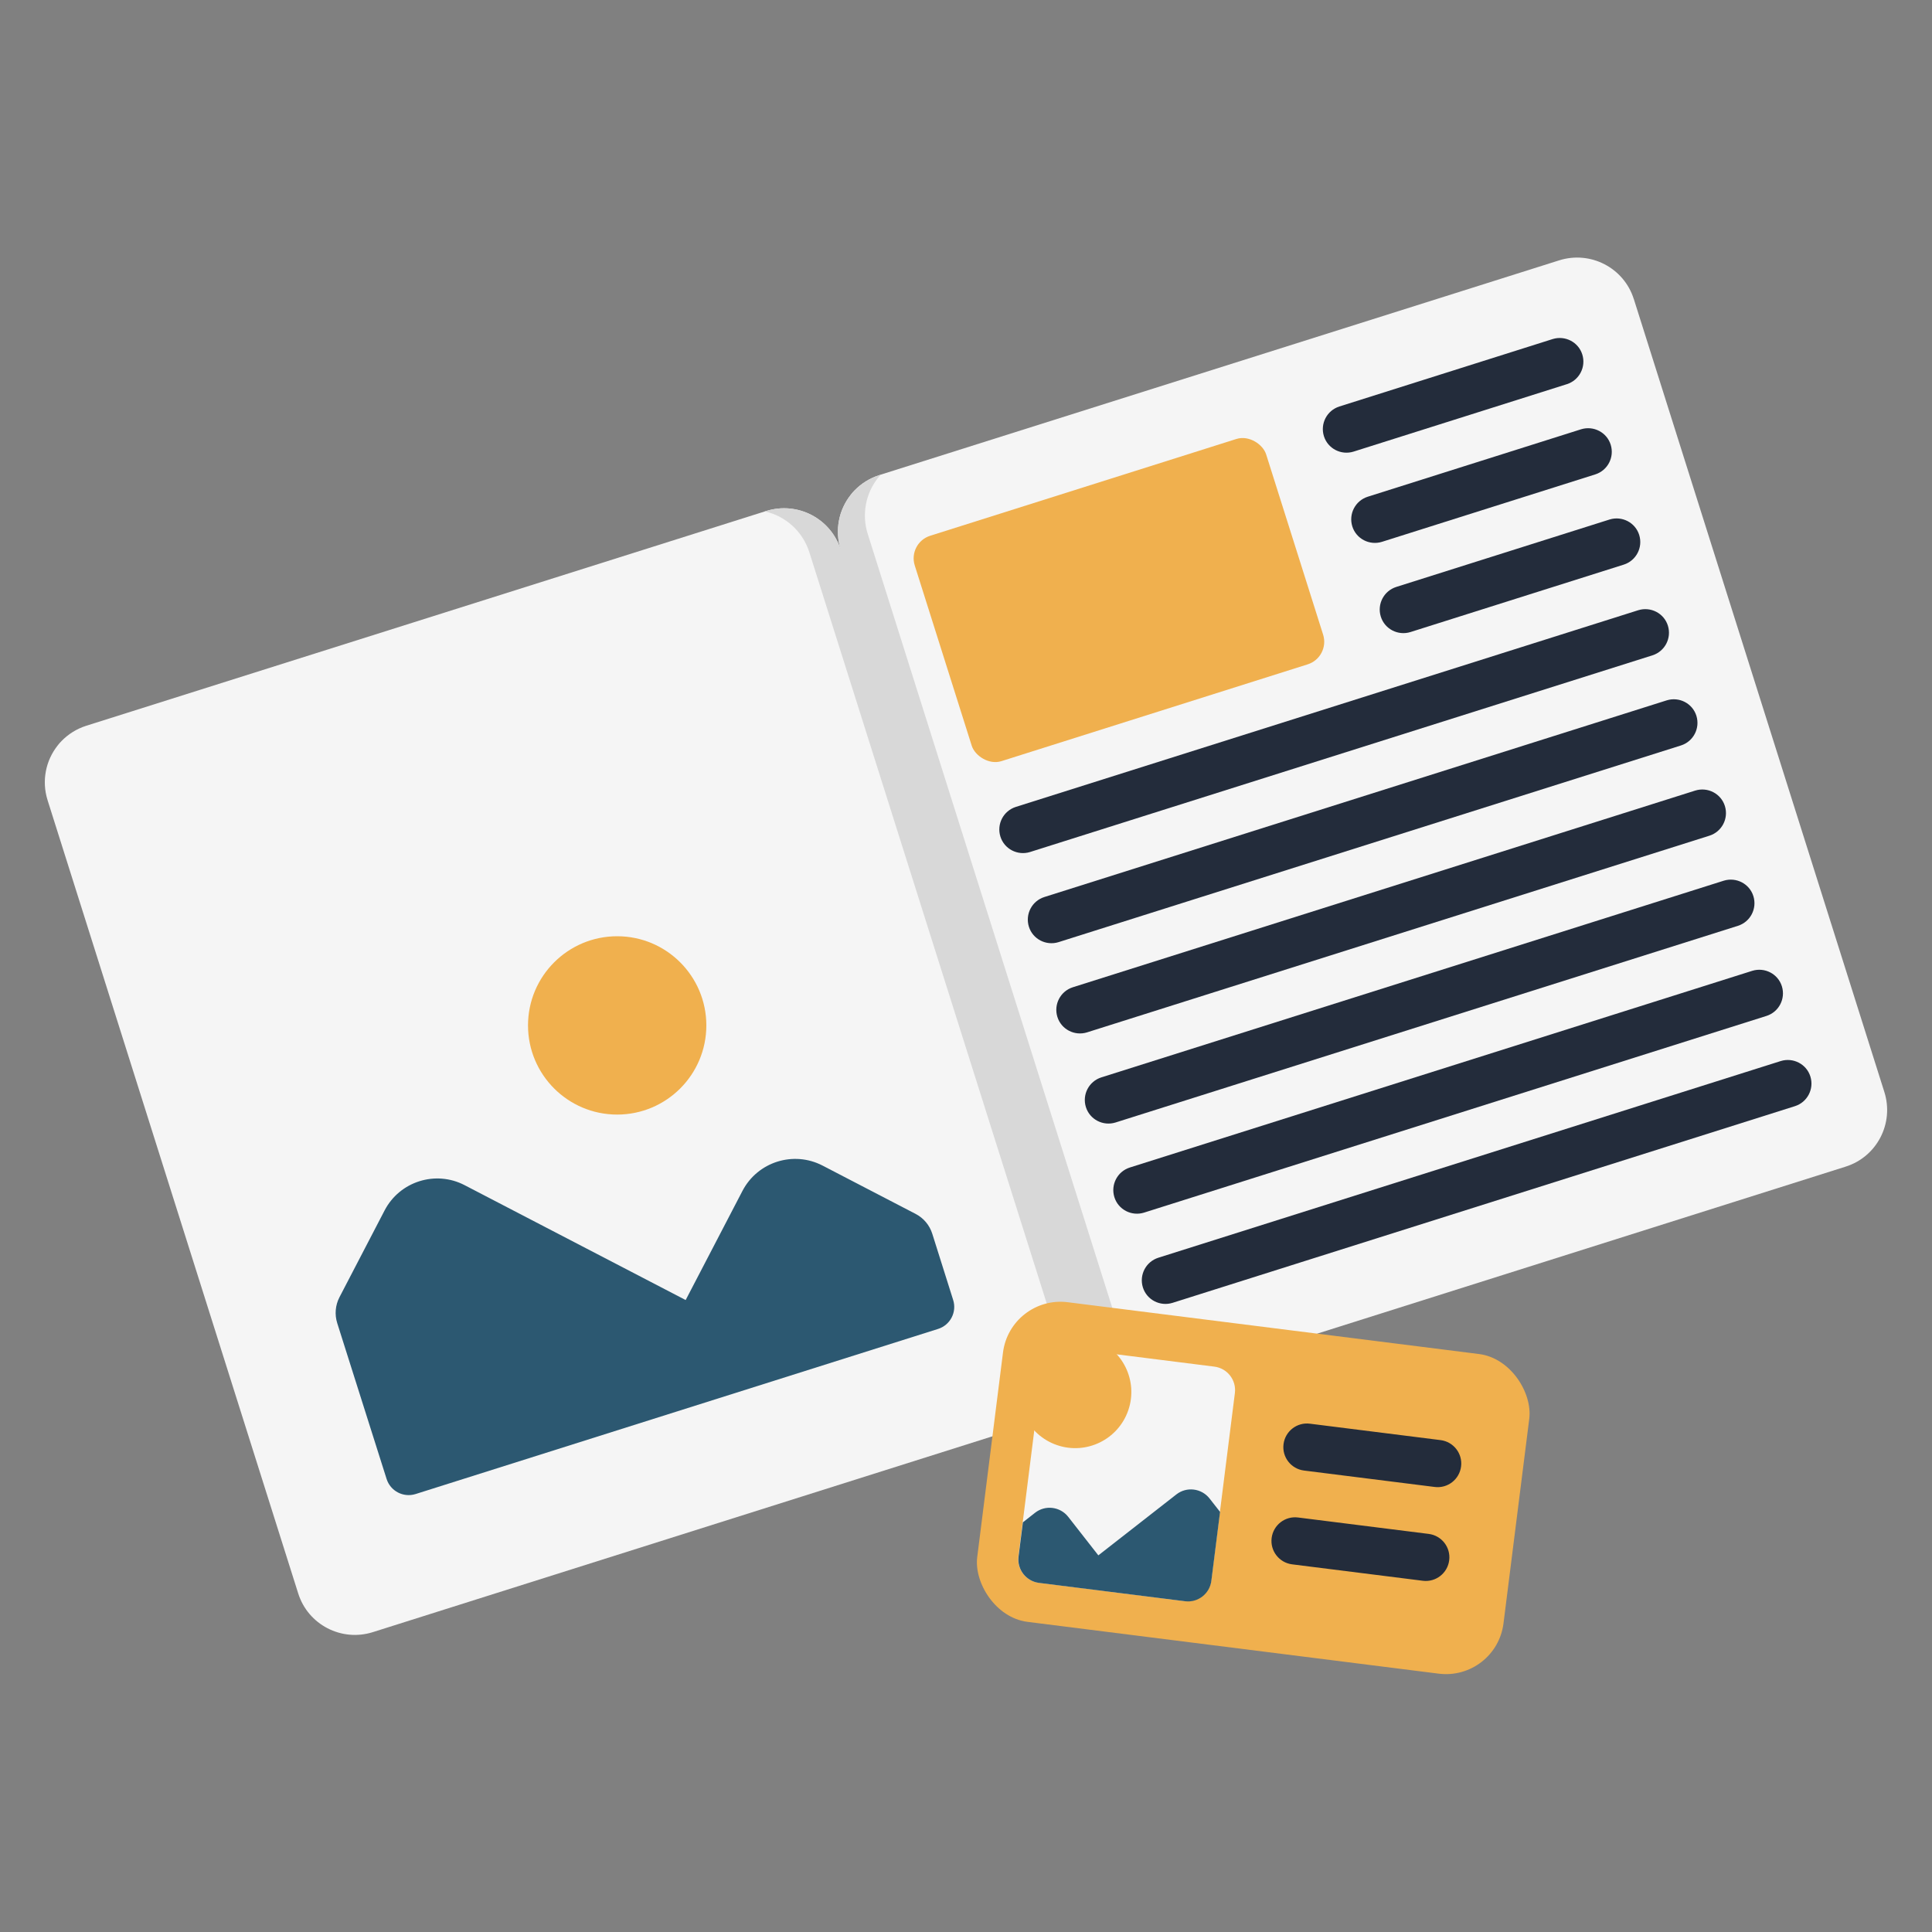 <svg xmlns="http://www.w3.org/2000/svg" id="a" width="200" height="200" viewBox="0 0 200 200"><rect x="0" y="0" width="200" height="200" fill="#808080" stroke="none"/><path d="M87.03,56.91c-1.02-3.24-4.48-5.03-7.72-4.01l-23.46,7.41-46.92,14.82h0c-1.01.32-1.88.88-2.57,1.59-.14.14-.27.29-.39.45-.61.77-1.04,1.69-1.22,2.66-.19.97-.14,2.01.18,3.02l25.94,82.1c1.02,3.24,4.48,5.03,7.72,4.01l70.37-22.24c3.24-1.02,5.03-4.48,4.01-7.72l-25.94-82.1Z" fill="#f5f5f5" stroke-width="0"></path><circle cx="63.89" cy="106.15" r="9.23" fill="#f0b04e" stroke-width="0"></circle><path d="M43.03,154.66l54.08-17.09c1.26-.4,1.96-1.74,1.56-3l-2.16-6.85c-.28-.89-.9-1.63-1.73-2.06l-9.63-5c-3.01-1.56-6.72-.39-8.29,2.62l-5.88,11.3-22.88-11.89c-3.01-1.57-6.73-.39-8.29,2.62l-4.67,8.98c-.43.83-.51,1.79-.23,2.68l5.11,16.13c.4,1.26,1.74,1.96,3.01,1.56Z" fill="#2c5871" stroke-width="0"></path><path d="M169.13,30.96c-1.02-3.24-4.48-5.03-7.72-4.01l-23.46,7.41-46.92,14.82h0c-1.01.32-1.88.88-2.57,1.59-.14.14-.27.29-.39.45-.61.77-1.04,1.69-1.22,2.66-.19.97-.14,2.01.18,3.02l25.94,82.1c1.02,3.24,4.48,5.03,7.72,4.01l70.37-22.24c3.24-1.02,5.03-4.48,4.01-7.72l-25.94-82.1Z" fill="#f5f5f5" stroke-width="0"></path><path d="M115.48,116.2l64.43-20.36c1.29-.41,2-1.78,1.6-3.07s-1.78-2-3.07-1.6l-64.43,20.36c-1.29.41-2,1.78-1.6,3.07s1.78,2,3.07,1.6Z" fill="#232c3b" stroke-width="0"></path><path d="M181.39,100.5l-64.43,20.36c-1.29.41-2,1.78-1.6,3.07s1.78,2,3.07,1.6l64.43-20.36c1.29-.41,2-1.78,1.6-3.07s-1.78-2-3.07-1.6Z" fill="#232c3b" stroke-width="0"></path><path d="M184.34,109.84l-64.43,20.36c-1.29.41-2,1.78-1.6,3.07s1.78,2,3.07,1.6l64.43-20.36c1.29-.41,2-1.78,1.6-3.07s-1.78-2-3.07-1.6Z" fill="#232c3b" stroke-width="0"></path><path d="M106.63,88.2l64.43-20.36c1.29-.41,2-1.78,1.6-3.07s-1.78-2-3.07-1.6l-64.43,20.36c-1.29.41-2,1.78-1.6,3.07s1.78,2,3.07,1.6Z" fill="#232c3b" stroke-width="0"></path><path d="M172.54,72.5l-64.43,20.36c-1.29.41-2,1.78-1.6,3.07s1.78,2,3.07,1.6l64.43-20.36c1.29-.41,2-1.78,1.6-3.07s-1.78-2-3.07-1.6Z" fill="#232c3b" stroke-width="0"></path><path d="M175.49,81.84l-64.43,20.36c-1.29.41-2,1.78-1.6,3.07s1.78,2,3.07,1.6l64.43-20.36c1.29-.41,2-1.78,1.6-3.07s-1.78-2-3.07-1.6Z" fill="#232c3b" stroke-width="0"></path><path d="M140.12,46.75l22.08-6.98c1.29-.41,2-1.78,1.6-3.07s-1.78-2-3.07-1.6l-22.08,6.98c-1.29.41-2,1.78-1.6,3.07s1.78,2,3.07,1.6Z" fill="#232c3b" stroke-width="0"></path><path d="M163.67,44.44l-22.08,6.98c-1.29.41-2,1.78-1.6,3.07s1.78,2,3.07,1.6l22.08-6.98c1.29-.41,2-1.78,1.6-3.07s-1.78-2-3.07-1.6Z" fill="#232c3b" stroke-width="0"></path><path d="M166.62,53.78l-22.08,6.98c-1.29.41-2,1.78-1.6,3.07s1.78,2,3.07,1.6l22.08-6.98c1.29-.41,2-1.78,1.6-3.07s-1.78-2-3.07-1.6Z" fill="#232c3b" stroke-width="0"></path><rect x="96.76" y="49.89" width="38.15" height="24.47" rx="2.45" ry="2.45" transform="translate(-13.34 37.79) rotate(-17.54)" fill="#f0b04e" stroke-width="0"></rect><path d="M116.2,138.73l-26.37-83.45c-.33-1.03-.37-2.08-.19-3.06.18-.99.6-1.91,1.21-2.7.1-.13.21-.25.32-.37l-.14.04h0c-1.01.32-1.88.88-2.57,1.59-.14.14-.27.29-.39.45-.61.77-1.04,1.69-1.22,2.66-.19.97-.14,2.01.18,3.02-1.02-3.24-4.48-5.03-7.72-4.01l-.14.04c2.1.46,3.92,2.02,4.62,4.25l26.37,83.45c.7,2.23.11,4.55-1.34,6.13l.14-.04c3.24-1.02,5.03-4.48,4.01-7.72,1.02,3.24,4.48,5.03,7.72,4.01l.14-.04c-2.1-.46-3.92-2.02-4.62-4.25Z" fill="#d8d8d8" stroke-width="0"></path><rect x="102.27" y="137.36" width="54.91" height="33.35" rx="6" ry="6" transform="translate(20.28 -15.01) rotate(7.18)" fill="#f0b04e" stroke-width="0"></rect><path d="M134.99,152.23l13.53,1.7c1.34.17,2.56-.78,2.73-2.12s-.78-2.56-2.12-2.73l-13.53-1.7c-1.34-.17-2.56.78-2.73,2.12s.78,2.56,2.12,2.73Z" fill="#232c3b" stroke-width="0"></path><path d="M147.9,158.79l-13.53-1.7c-1.34-.17-2.56.78-2.73,2.12s.78,2.56,2.12,2.73l13.53,1.7c1.34.17,2.56-.78,2.73-2.12s-.78-2.56-2.12-2.73Z" fill="#232c3b" stroke-width="0"></path><rect x="104.4" y="142.61" width="24.47" height="20.12" rx="2.45" ry="2.45" transform="translate(-49.42 249.3) rotate(-82.82)" fill="#f5f5f5" stroke-width="0"></rect><path d="M125.21,155.12c-.83-1.06-2.37-1.25-3.43-.42l-8.08,6.31-3.12-3.99c-.83-1.06-2.37-1.25-3.43-.42l-1.26.99-.45,3.54c-.17,1.34.78,2.56,2.12,2.73l15.11,1.9c1.34.17,2.56-.78,2.73-2.12l.9-7.13-1.09-1.39Z" fill="#2c5871" stroke-width="0"></path><circle cx="111.31" cy="144.11" r="5.81" transform="translate(-61.07 202.79) rotate(-71.12)" fill="#f0b04e" stroke-width="0"></circle></svg>